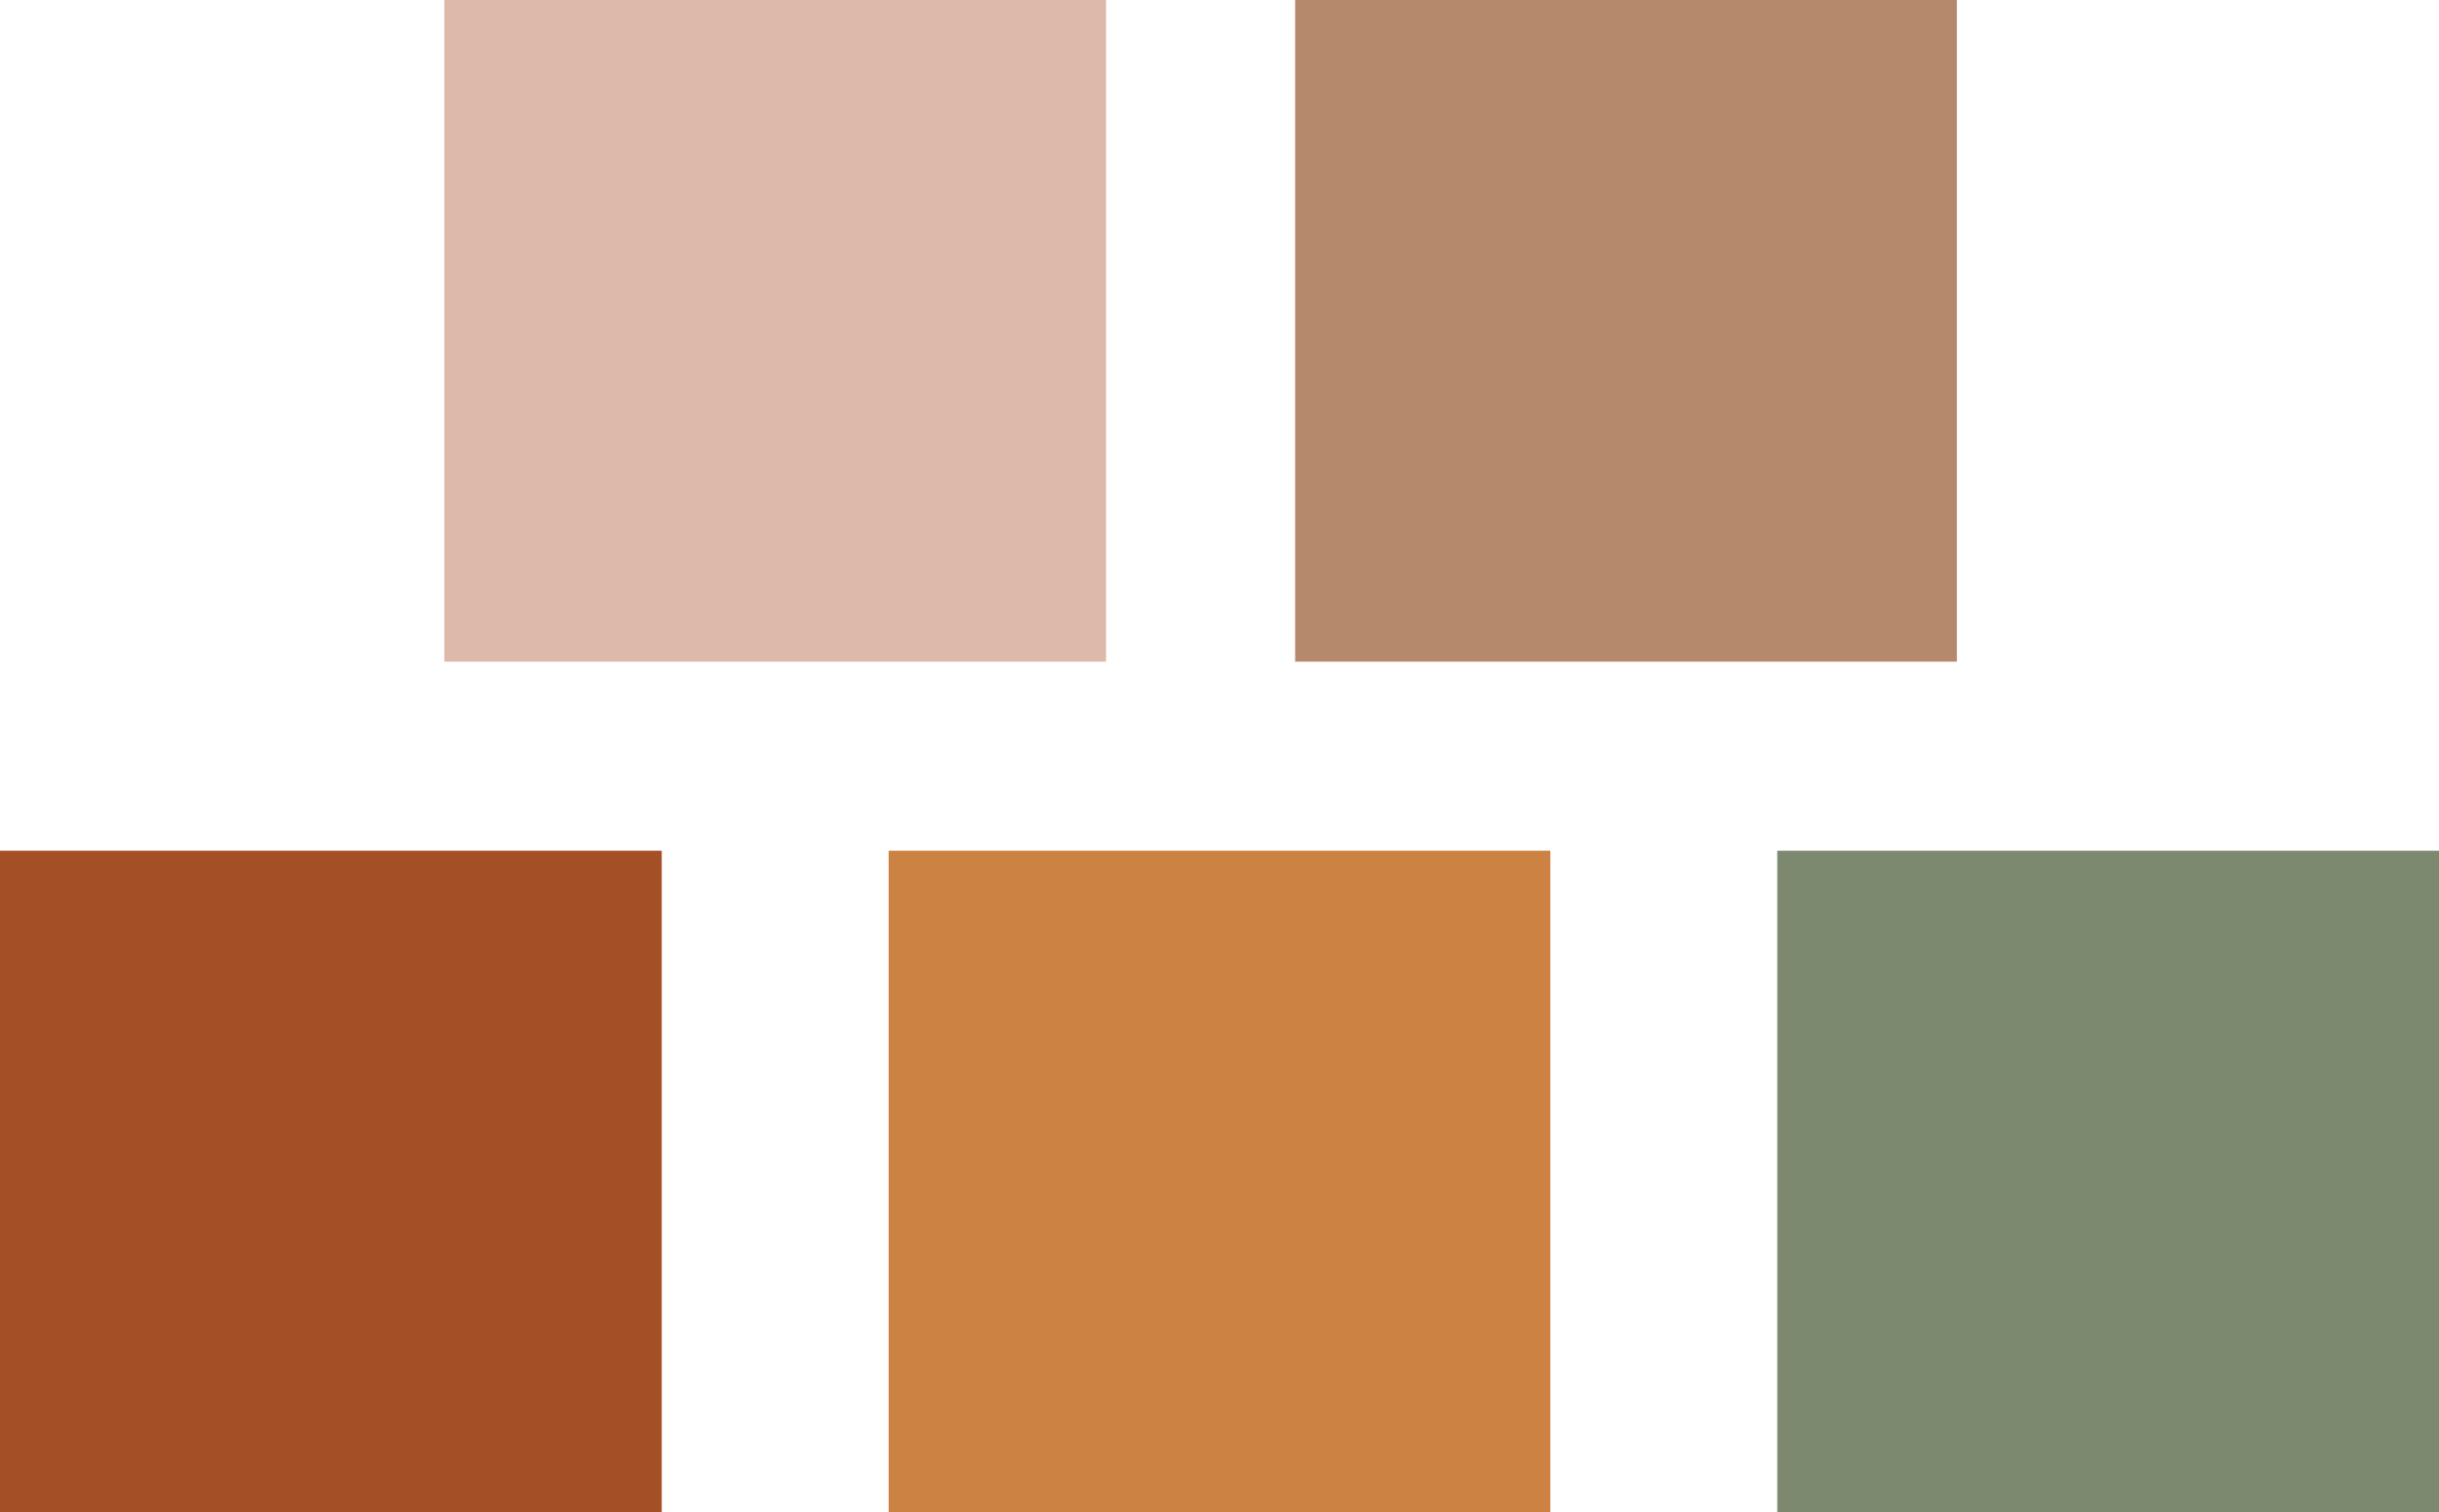 <?xml version="1.0" encoding="UTF-8"?> <svg xmlns="http://www.w3.org/2000/svg" width="258" height="160" viewBox="0 0 258 160" fill="none"><rect x="47" width="70" height="70" fill="#DDB9AA"></rect><rect x="137" width="70" height="70" fill="#B5896B"></rect><rect y="90" width="70" height="70" fill="#A54F26"></rect><rect x="94" y="90" width="70" height="70" fill="#CC8243"></rect><rect x="188" y="90" width="70" height="70" fill="#7D896F"></rect></svg> 
